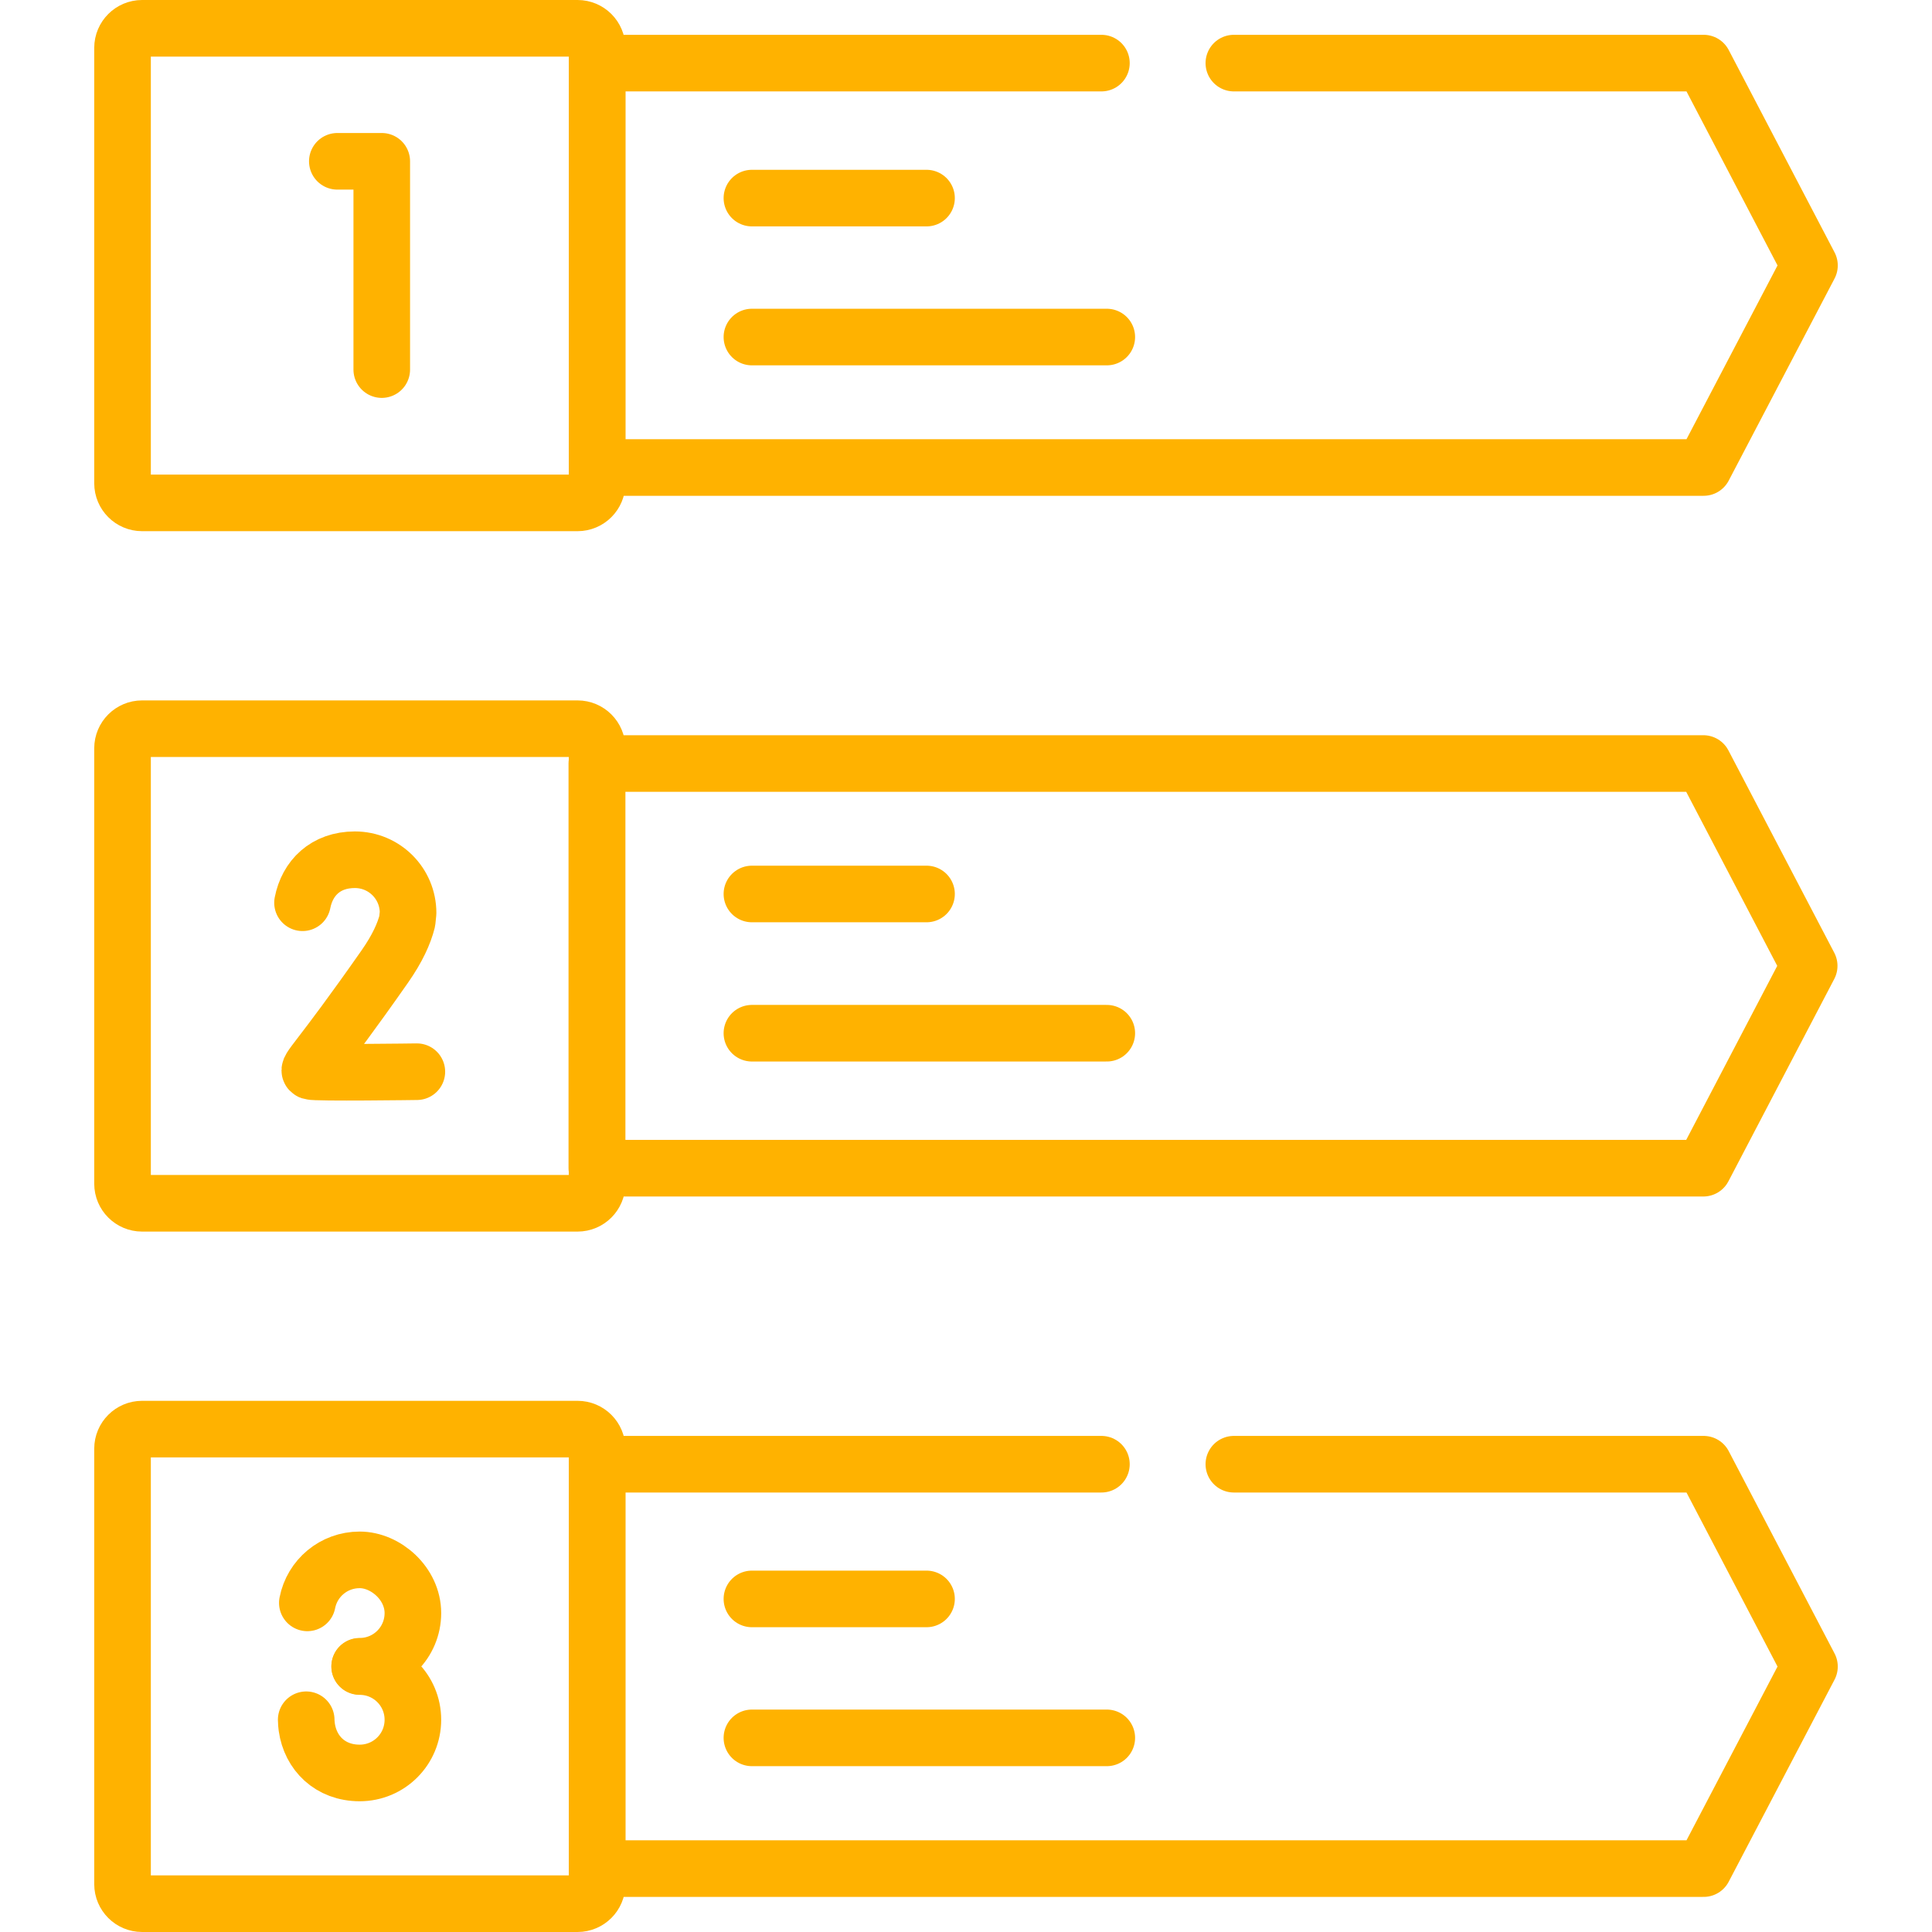 <?xml version="1.0" encoding="UTF-8"?>
<svg id="svg243" xmlns="http://www.w3.org/2000/svg" version="1.1" xmlns:svg="http://www.w3.org/2000/svg" xmlns:xlink="http://www.w3.org/1999/xlink" viewBox="0 0 682.7 682.7">
  <defs>
    <style>
      .cls-1 {
        stroke: #ffb200;
        stroke-linecap: round;
        stroke-linejoin: round;
        stroke-width: 20px;
      }

      .cls-1, .cls-2 {
        fill: none;
      }

      .cls-2 {
        stroke-width: 0px;
      }

      .cls-3 {
        clip-path: url(#clippath);
      }
    </style>
    <clipPath id="clippath">
      <rect class="cls-2" y="0" width="682.7" height="682.7"/>
    </clipPath>
  </defs>
  <g id="g249">
    <g id="g251">
      <g class="cls-3">
        <g id="g253">
          <g id="g259">
            <path id="path261" class="cls-1" d="M204,10H50.2c-3.8,0-6.9,3.1-6.9,6.9v153.9c0,3.8,3.1,6.9,6.9,6.9h153.9c3.8,0,6.9-3.1,6.9-6.9V16.9c0-3.8-3.1-6.9-6.9-6.9Z"/>
          </g>
          <g id="g263">
            <path id="path265" class="cls-1" d="M389.2,22.3h-178.2v142.9h391l37.4-71.4-37.4-71.5h-166"/>
          </g>
          <g id="g267">
            <path id="path269" class="cls-1" d="M204,257.5H50.2c-3.8,0-6.9,3.1-6.9,6.9v153.9c0,3.8,3.1,6.9,6.9,6.9h153.9c3.8,0,6.9-3.1,6.9-6.9v-153.9c0-3.8-3.1-6.9-6.9-6.9Z"/>
          </g>
          <g id="g271">
            <path id="path273" class="cls-1" d="M210.9,412.8v-143h391l37.4,71.5-37.4,71.5H210.9Z"/>
          </g>
          <g id="g275">
            <path id="path277" class="cls-1" d="M204,505H50.2c-3.8,0-6.9,3.1-6.9,6.9v153.9c0,3.8,3.1,6.9,6.9,6.9h153.9c3.8,0,6.9-3.1,6.9-6.9v-153.9c0-3.8-3.1-6.9-6.9-6.9Z"/>
          </g>
          <g id="g279">
            <path id="path281" class="cls-1" d="M119.2,57h15.7v73.6"/>
          </g>
          <g id="g283">
            <path id="path285" class="cls-1" d="M147.3,378.7s-35.8.5-37.5-.1c-1.7-.6,2.7-3.5,26.2-37.1,4.4-6.3,6.8-11.6,7.9-16l.3-2.9c0-10.4-8.4-18.8-18.8-18.8s-16.8,6.5-18.5,15.2"/>
          </g>
          <g id="g287">
            <path id="path289" class="cls-1" d="M108.6,566.4c1.7-8.7,9.3-15.2,18.5-15.2s18.8,8.4,18.8,18.8-8.4,18.8-18.8,18.8"/>
          </g>
          <g id="g291">
            <path id="path293" class="cls-1" d="M127.1,588.9c10.4,0,18.8,8.4,18.8,18.8s-8.4,18.8-18.8,18.8-17.4-7-18.7-16.2c-.1-.9-.2-1.7-.2-2.6"/>
          </g>
          <g id="g295">
            <path id="path297" class="cls-1" d="M327.4,70h-61.7"/>
          </g>
          <g id="g299">
            <path id="path301" class="cls-1" d="M391.1,119.1h-125.4"/>
          </g>
          <g id="g303">
            <path id="path305" class="cls-1" d="M327.4,315.9h-61.7"/>
          </g>
          <g id="g307">
            <path id="path309" class="cls-1" d="M391.1,365.1h-125.4"/>
          </g>
          <g id="g311">
            <path id="path313" class="cls-1" d="M327.4,565h-61.7"/>
          </g>
          <g id="g315">
            <path id="path317" class="cls-1" d="M391.1,614.1h-125.4"/>
          </g>
          <g id="g319">
            <path id="path321" class="cls-1" d="M389.2,517.4h-178.2v142.9h391l37.4-71.4-37.4-71.5h-166"/>
          </g>
        </g>
      </g>
    </g>
  </g>
</svg>